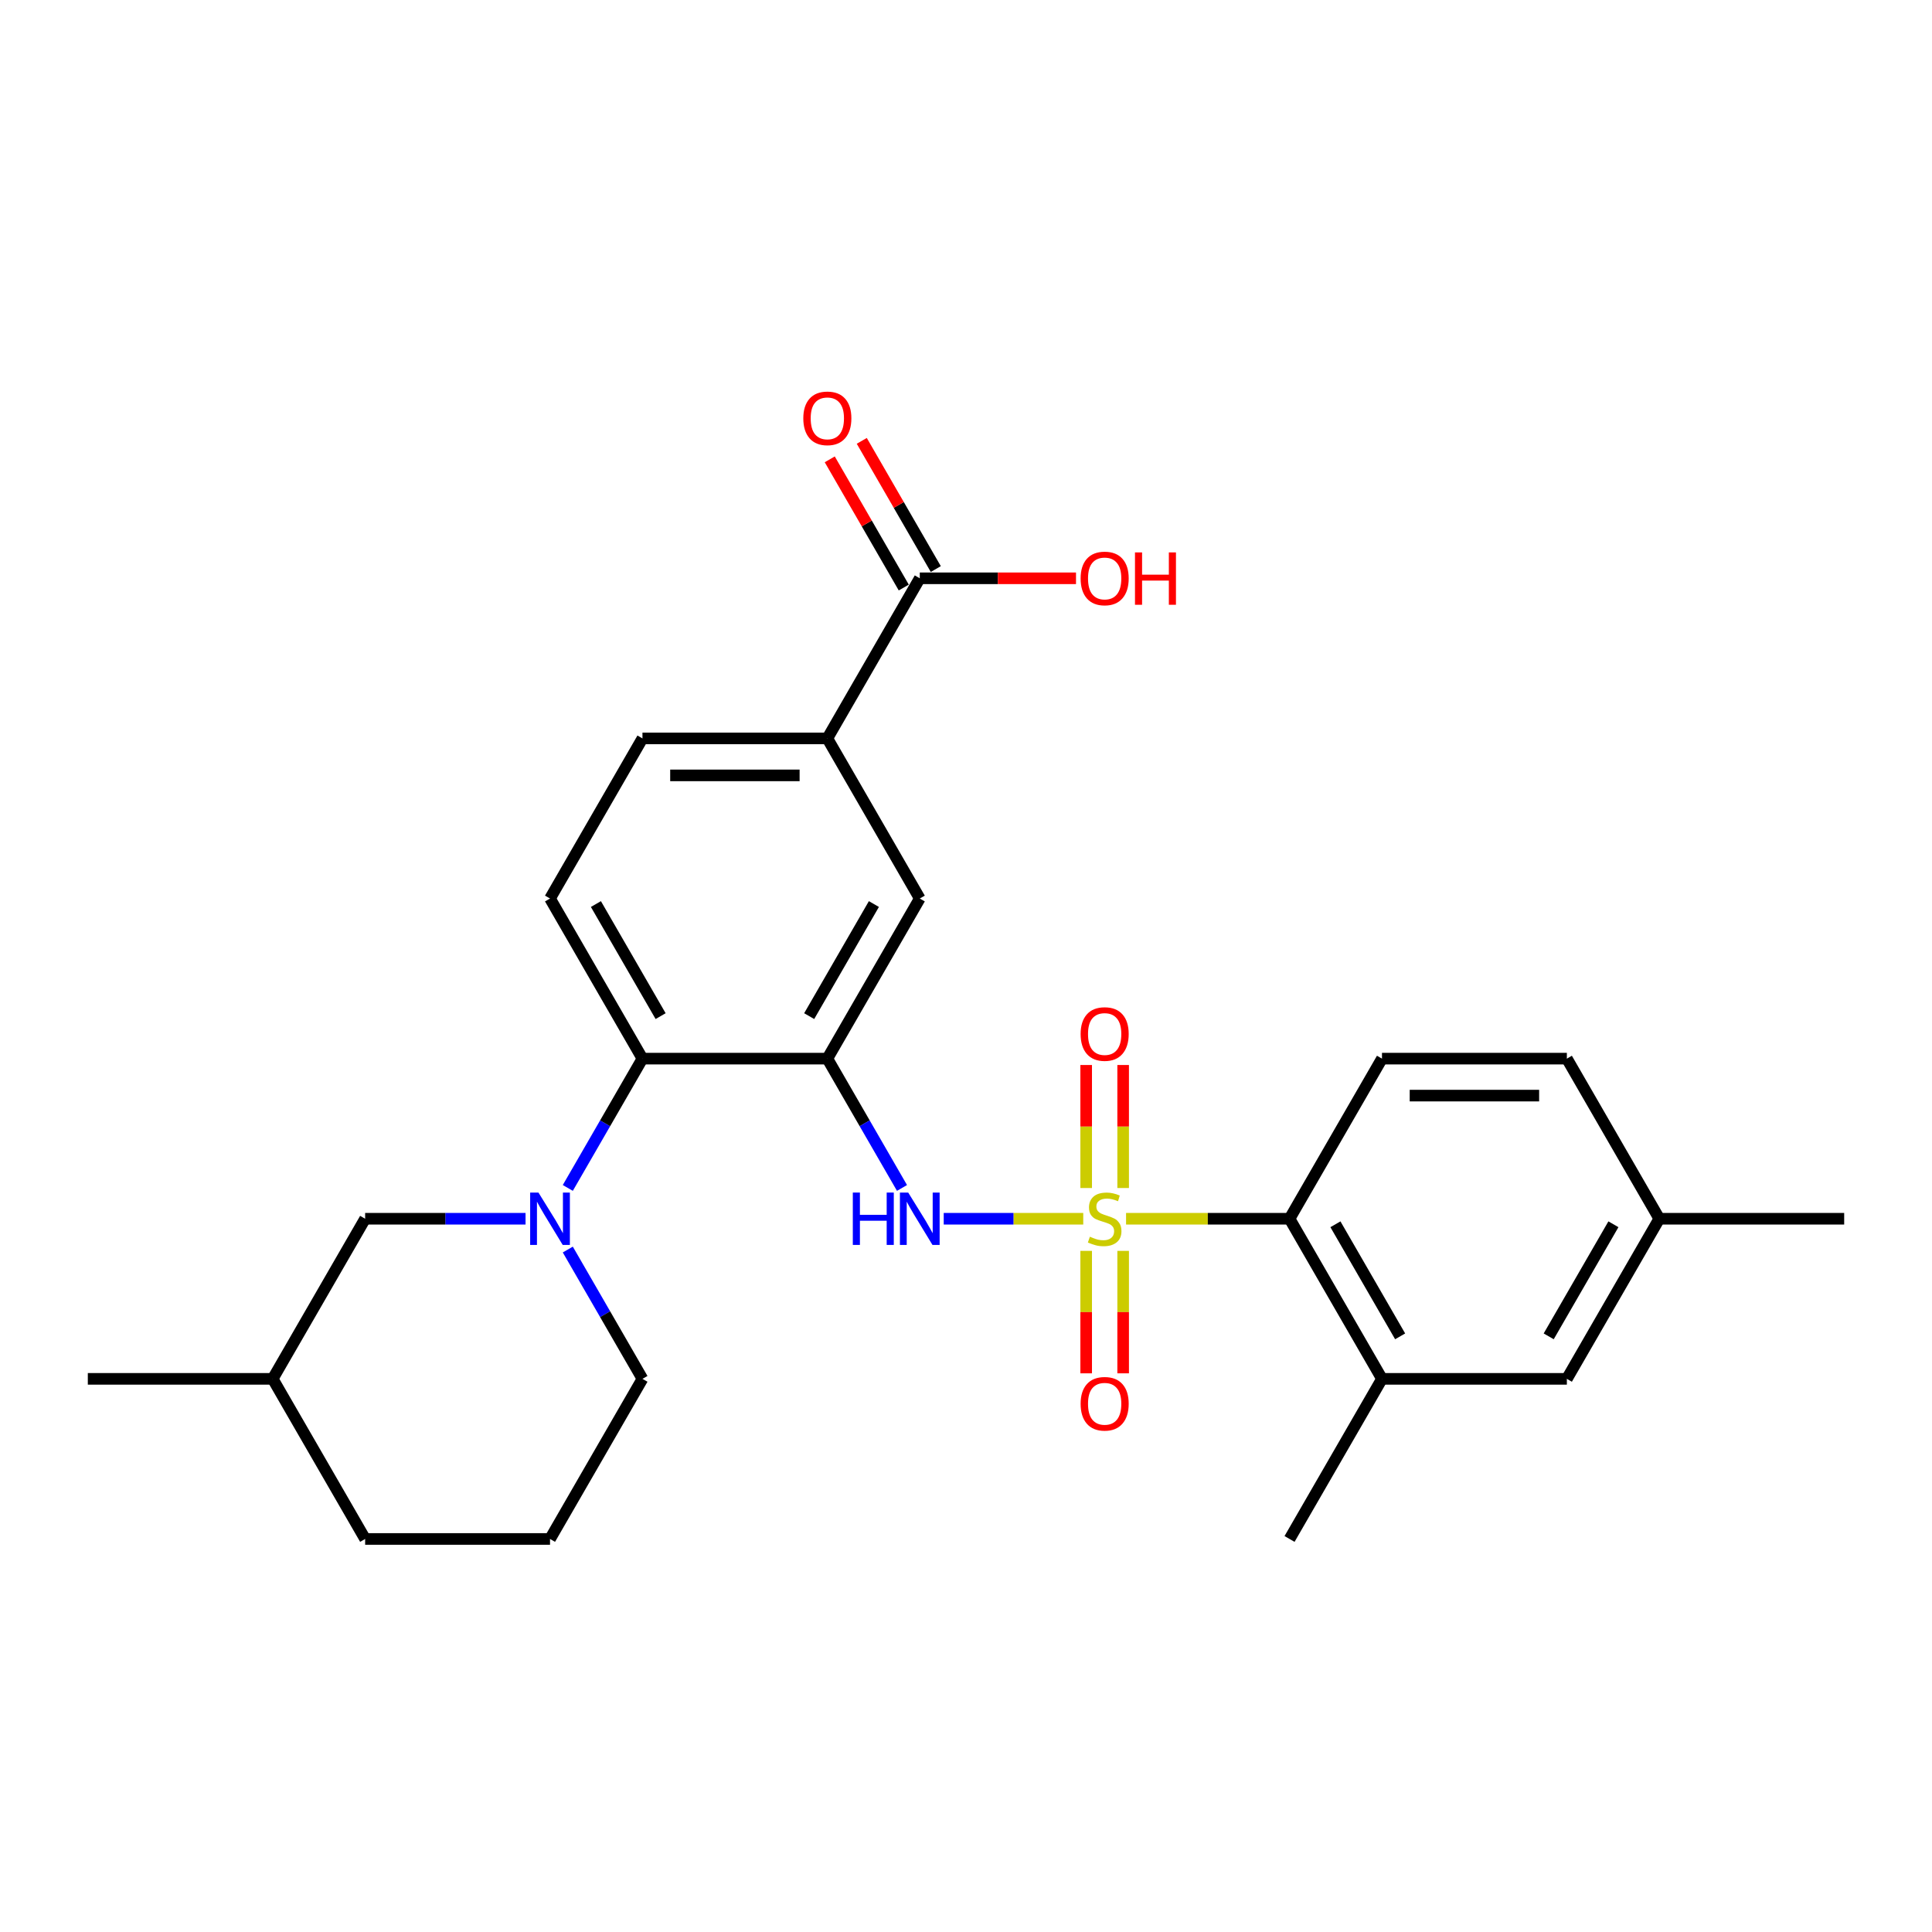 <?xml version='1.0' encoding='iso-8859-1'?>
<svg version='1.1' baseProfile='full'
              xmlns='http://www.w3.org/2000/svg'
                      xmlns:rdkit='http://www.rdkit.org/xml'
                      xmlns:xlink='http://www.w3.org/1999/xlink'
                  xml:space='preserve'
width='1000px' height='1000px' viewBox='0 0 1000 1000'>
<!-- END OF HEADER -->
<rect style='opacity:1.0;fill:#FFFFFF;stroke:none' width='1000' height='1000' x='0' y='0'> </rect>
<path class='bond-1' d='M 560.689,630.819 L 524.579,630.819' style='fill:none;fill-rule:evenodd;stroke:#CCCC00;stroke-width:6px;stroke-linecap:butt;stroke-linejoin:miter;stroke-opacity:1' />
<path class='bond-1' d='M 524.579,630.819 L 488.469,630.819' style='fill:none;fill-rule:evenodd;stroke:#0000FF;stroke-width:6px;stroke-linecap:butt;stroke-linejoin:miter;stroke-opacity:1' />
<path class='bond-3' d='M 582.852,630.819 L 625.158,630.819' style='fill:none;fill-rule:evenodd;stroke:#CCCC00;stroke-width:6px;stroke-linecap:butt;stroke-linejoin:miter;stroke-opacity:1' />
<path class='bond-3' d='M 625.158,630.819 L 667.464,630.819' style='fill:none;fill-rule:evenodd;stroke:#000000;stroke-width:6px;stroke-linecap:butt;stroke-linejoin:miter;stroke-opacity:1' />
<path class='bond-9' d='M 581.34,614.915 L 581.34,583.079' style='fill:none;fill-rule:evenodd;stroke:#CCCC00;stroke-width:6px;stroke-linecap:butt;stroke-linejoin:miter;stroke-opacity:1' />
<path class='bond-9' d='M 581.34,583.079 L 581.34,551.244' style='fill:none;fill-rule:evenodd;stroke:#FF0000;stroke-width:6px;stroke-linecap:butt;stroke-linejoin:miter;stroke-opacity:1' />
<path class='bond-9' d='M 562.201,614.915 L 562.201,583.079' style='fill:none;fill-rule:evenodd;stroke:#CCCC00;stroke-width:6px;stroke-linecap:butt;stroke-linejoin:miter;stroke-opacity:1' />
<path class='bond-9' d='M 562.201,583.079 L 562.201,551.244' style='fill:none;fill-rule:evenodd;stroke:#FF0000;stroke-width:6px;stroke-linecap:butt;stroke-linejoin:miter;stroke-opacity:1' />
<path class='bond-10' d='M 562.201,647.451 L 562.201,679.142' style='fill:none;fill-rule:evenodd;stroke:#CCCC00;stroke-width:6px;stroke-linecap:butt;stroke-linejoin:miter;stroke-opacity:1' />
<path class='bond-10' d='M 562.201,679.142 L 562.201,710.833' style='fill:none;fill-rule:evenodd;stroke:#FF0000;stroke-width:6px;stroke-linecap:butt;stroke-linejoin:miter;stroke-opacity:1' />
<path class='bond-10' d='M 581.34,647.451 L 581.34,679.142' style='fill:none;fill-rule:evenodd;stroke:#CCCC00;stroke-width:6px;stroke-linecap:butt;stroke-linejoin:miter;stroke-opacity:1' />
<path class='bond-10' d='M 581.34,679.142 L 581.34,710.833' style='fill:none;fill-rule:evenodd;stroke:#FF0000;stroke-width:6px;stroke-linecap:butt;stroke-linejoin:miter;stroke-opacity:1' />
<path class='bond-0' d='M 428.23,547.946 L 447.551,581.411' style='fill:none;fill-rule:evenodd;stroke:#000000;stroke-width:6px;stroke-linecap:butt;stroke-linejoin:miter;stroke-opacity:1' />
<path class='bond-0' d='M 447.551,581.411 L 466.872,614.876' style='fill:none;fill-rule:evenodd;stroke:#0000FF;stroke-width:6px;stroke-linecap:butt;stroke-linejoin:miter;stroke-opacity:1' />
<path class='bond-4' d='M 428.23,547.946 L 332.536,547.946' style='fill:none;fill-rule:evenodd;stroke:#000000;stroke-width:6px;stroke-linecap:butt;stroke-linejoin:miter;stroke-opacity:1' />
<path class='bond-5' d='M 428.23,547.946 L 476.077,465.072' style='fill:none;fill-rule:evenodd;stroke:#000000;stroke-width:6px;stroke-linecap:butt;stroke-linejoin:miter;stroke-opacity:1' />
<path class='bond-5' d='M 418.832,525.945 L 452.325,467.934' style='fill:none;fill-rule:evenodd;stroke:#000000;stroke-width:6px;stroke-linecap:butt;stroke-linejoin:miter;stroke-opacity:1' />
<path class='bond-2' d='M 293.893,614.876 L 313.215,581.411' style='fill:none;fill-rule:evenodd;stroke:#0000FF;stroke-width:6px;stroke-linecap:butt;stroke-linejoin:miter;stroke-opacity:1' />
<path class='bond-2' d='M 313.215,581.411 L 332.536,547.946' style='fill:none;fill-rule:evenodd;stroke:#000000;stroke-width:6px;stroke-linecap:butt;stroke-linejoin:miter;stroke-opacity:1' />
<path class='bond-13' d='M 272.019,630.819 L 230.507,630.819' style='fill:none;fill-rule:evenodd;stroke:#0000FF;stroke-width:6px;stroke-linecap:butt;stroke-linejoin:miter;stroke-opacity:1' />
<path class='bond-13' d='M 230.507,630.819 L 188.995,630.819' style='fill:none;fill-rule:evenodd;stroke:#000000;stroke-width:6px;stroke-linecap:butt;stroke-linejoin:miter;stroke-opacity:1' />
<path class='bond-18' d='M 293.893,646.762 L 313.215,680.227' style='fill:none;fill-rule:evenodd;stroke:#0000FF;stroke-width:6px;stroke-linecap:butt;stroke-linejoin:miter;stroke-opacity:1' />
<path class='bond-18' d='M 313.215,680.227 L 332.536,713.692' style='fill:none;fill-rule:evenodd;stroke:#000000;stroke-width:6px;stroke-linecap:butt;stroke-linejoin:miter;stroke-opacity:1' />
<path class='bond-7' d='M 667.464,630.819 L 715.311,713.692' style='fill:none;fill-rule:evenodd;stroke:#000000;stroke-width:6px;stroke-linecap:butt;stroke-linejoin:miter;stroke-opacity:1' />
<path class='bond-7' d='M 691.216,633.681 L 724.709,691.692' style='fill:none;fill-rule:evenodd;stroke:#000000;stroke-width:6px;stroke-linecap:butt;stroke-linejoin:miter;stroke-opacity:1' />
<path class='bond-12' d='M 667.464,630.819 L 715.311,547.946' style='fill:none;fill-rule:evenodd;stroke:#000000;stroke-width:6px;stroke-linecap:butt;stroke-linejoin:miter;stroke-opacity:1' />
<path class='bond-11' d='M 332.536,547.946 L 284.689,465.072' style='fill:none;fill-rule:evenodd;stroke:#000000;stroke-width:6px;stroke-linecap:butt;stroke-linejoin:miter;stroke-opacity:1' />
<path class='bond-11' d='M 341.934,525.945 L 308.441,467.934' style='fill:none;fill-rule:evenodd;stroke:#000000;stroke-width:6px;stroke-linecap:butt;stroke-linejoin:miter;stroke-opacity:1' />
<path class='bond-8' d='M 476.077,465.072 L 428.23,382.199' style='fill:none;fill-rule:evenodd;stroke:#000000;stroke-width:6px;stroke-linecap:butt;stroke-linejoin:miter;stroke-opacity:1' />
<path class='bond-6' d='M 476.077,299.326 L 428.23,382.199' style='fill:none;fill-rule:evenodd;stroke:#000000;stroke-width:6px;stroke-linecap:butt;stroke-linejoin:miter;stroke-opacity:1' />
<path class='bond-16' d='M 484.364,294.541 L 465.208,261.363' style='fill:none;fill-rule:evenodd;stroke:#000000;stroke-width:6px;stroke-linecap:butt;stroke-linejoin:miter;stroke-opacity:1' />
<path class='bond-16' d='M 465.208,261.363 L 446.053,228.185' style='fill:none;fill-rule:evenodd;stroke:#FF0000;stroke-width:6px;stroke-linecap:butt;stroke-linejoin:miter;stroke-opacity:1' />
<path class='bond-16' d='M 467.789,304.111 L 448.634,270.932' style='fill:none;fill-rule:evenodd;stroke:#000000;stroke-width:6px;stroke-linecap:butt;stroke-linejoin:miter;stroke-opacity:1' />
<path class='bond-16' d='M 448.634,270.932 L 429.478,237.754' style='fill:none;fill-rule:evenodd;stroke:#FF0000;stroke-width:6px;stroke-linecap:butt;stroke-linejoin:miter;stroke-opacity:1' />
<path class='bond-17' d='M 476.077,299.326 L 516.507,299.326' style='fill:none;fill-rule:evenodd;stroke:#000000;stroke-width:6px;stroke-linecap:butt;stroke-linejoin:miter;stroke-opacity:1' />
<path class='bond-17' d='M 516.507,299.326 L 556.938,299.326' style='fill:none;fill-rule:evenodd;stroke:#FF0000;stroke-width:6px;stroke-linecap:butt;stroke-linejoin:miter;stroke-opacity:1' />
<path class='bond-14' d='M 715.311,713.692 L 811.005,713.692' style='fill:none;fill-rule:evenodd;stroke:#000000;stroke-width:6px;stroke-linecap:butt;stroke-linejoin:miter;stroke-opacity:1' />
<path class='bond-22' d='M 715.311,713.692 L 667.464,796.565' style='fill:none;fill-rule:evenodd;stroke:#000000;stroke-width:6px;stroke-linecap:butt;stroke-linejoin:miter;stroke-opacity:1' />
<path class='bond-15' d='M 428.23,382.199 L 332.536,382.199' style='fill:none;fill-rule:evenodd;stroke:#000000;stroke-width:6px;stroke-linecap:butt;stroke-linejoin:miter;stroke-opacity:1' />
<path class='bond-15' d='M 413.876,401.338 L 346.89,401.338' style='fill:none;fill-rule:evenodd;stroke:#000000;stroke-width:6px;stroke-linecap:butt;stroke-linejoin:miter;stroke-opacity:1' />
<path class='bond-28' d='M 284.689,465.072 L 332.536,382.199' style='fill:none;fill-rule:evenodd;stroke:#000000;stroke-width:6px;stroke-linecap:butt;stroke-linejoin:miter;stroke-opacity:1' />
<path class='bond-19' d='M 715.311,547.946 L 811.005,547.946' style='fill:none;fill-rule:evenodd;stroke:#000000;stroke-width:6px;stroke-linecap:butt;stroke-linejoin:miter;stroke-opacity:1' />
<path class='bond-19' d='M 729.665,567.084 L 796.651,567.084' style='fill:none;fill-rule:evenodd;stroke:#000000;stroke-width:6px;stroke-linecap:butt;stroke-linejoin:miter;stroke-opacity:1' />
<path class='bond-21' d='M 188.995,630.819 L 141.148,713.692' style='fill:none;fill-rule:evenodd;stroke:#000000;stroke-width:6px;stroke-linecap:butt;stroke-linejoin:miter;stroke-opacity:1' />
<path class='bond-27' d='M 811.005,713.692 L 858.852,630.819' style='fill:none;fill-rule:evenodd;stroke:#000000;stroke-width:6px;stroke-linecap:butt;stroke-linejoin:miter;stroke-opacity:1' />
<path class='bond-27' d='M 801.607,691.692 L 835.1,633.681' style='fill:none;fill-rule:evenodd;stroke:#000000;stroke-width:6px;stroke-linecap:butt;stroke-linejoin:miter;stroke-opacity:1' />
<path class='bond-23' d='M 332.536,713.692 L 284.689,796.565' style='fill:none;fill-rule:evenodd;stroke:#000000;stroke-width:6px;stroke-linecap:butt;stroke-linejoin:miter;stroke-opacity:1' />
<path class='bond-20' d='M 811.005,547.946 L 858.852,630.819' style='fill:none;fill-rule:evenodd;stroke:#000000;stroke-width:6px;stroke-linecap:butt;stroke-linejoin:miter;stroke-opacity:1' />
<path class='bond-25' d='M 858.852,630.819 L 954.545,630.819' style='fill:none;fill-rule:evenodd;stroke:#000000;stroke-width:6px;stroke-linecap:butt;stroke-linejoin:miter;stroke-opacity:1' />
<path class='bond-26' d='M 141.148,713.692 L 45.455,713.692' style='fill:none;fill-rule:evenodd;stroke:#000000;stroke-width:6px;stroke-linecap:butt;stroke-linejoin:miter;stroke-opacity:1' />
<path class='bond-29' d='M 141.148,713.692 L 188.995,796.565' style='fill:none;fill-rule:evenodd;stroke:#000000;stroke-width:6px;stroke-linecap:butt;stroke-linejoin:miter;stroke-opacity:1' />
<path class='bond-24' d='M 284.689,796.565 L 188.995,796.565' style='fill:none;fill-rule:evenodd;stroke:#000000;stroke-width:6px;stroke-linecap:butt;stroke-linejoin:miter;stroke-opacity:1' />
<path  class='atom-0' d='M 564.115 640.12
Q 564.421 640.235, 565.684 640.771
Q 566.947 641.307, 568.325 641.651
Q 569.742 641.958, 571.12 641.958
Q 573.684 641.958, 575.177 640.733
Q 576.67 639.47, 576.67 637.288
Q 576.67 635.795, 575.904 634.876
Q 575.177 633.958, 574.029 633.46
Q 572.88 632.962, 570.967 632.388
Q 568.555 631.661, 567.1 630.972
Q 565.684 630.283, 564.651 628.829
Q 563.656 627.374, 563.656 624.924
Q 563.656 621.518, 565.952 619.412
Q 568.287 617.307, 572.88 617.307
Q 576.019 617.307, 579.579 618.8
L 578.699 621.747
Q 575.445 620.407, 572.995 620.407
Q 570.354 620.407, 568.9 621.518
Q 567.445 622.589, 567.483 624.465
Q 567.483 625.919, 568.211 626.8
Q 568.976 627.68, 570.048 628.178
Q 571.158 628.675, 572.995 629.25
Q 575.445 630.015, 576.9 630.781
Q 578.354 631.546, 579.388 633.116
Q 580.459 634.647, 580.459 637.288
Q 580.459 641.039, 577.933 643.068
Q 575.445 645.058, 571.273 645.058
Q 568.861 645.058, 567.024 644.522
Q 565.225 644.025, 563.081 643.144
L 564.115 640.12
' fill='#CCCC00'/>
<path  class='atom-2' d='M 441.416 617.269
L 445.091 617.269
L 445.091 628.79
L 458.947 628.79
L 458.947 617.269
L 462.622 617.269
L 462.622 644.369
L 458.947 644.369
L 458.947 631.852
L 445.091 631.852
L 445.091 644.369
L 441.416 644.369
L 441.416 617.269
' fill='#0000FF'/>
<path  class='atom-2' d='M 470.086 617.269
L 478.967 631.623
Q 479.847 633.039, 481.263 635.604
Q 482.679 638.168, 482.756 638.321
L 482.756 617.269
L 486.354 617.269
L 486.354 644.369
L 482.641 644.369
L 473.11 628.675
Q 472 626.838, 470.813 624.733
Q 469.665 622.628, 469.321 621.977
L 469.321 644.369
L 465.799 644.369
L 465.799 617.269
L 470.086 617.269
' fill='#0000FF'/>
<path  class='atom-3' d='M 278.699 617.269
L 287.579 631.623
Q 288.459 633.039, 289.876 635.604
Q 291.292 638.168, 291.368 638.321
L 291.368 617.269
L 294.967 617.269
L 294.967 644.369
L 291.254 644.369
L 281.722 628.675
Q 280.612 626.838, 279.426 624.733
Q 278.278 622.628, 277.933 621.977
L 277.933 644.369
L 274.411 644.369
L 274.411 617.269
L 278.699 617.269
' fill='#0000FF'/>
<path  class='atom-10' d='M 559.33 535.202
Q 559.33 528.695, 562.545 525.058
Q 565.761 521.422, 571.77 521.422
Q 577.78 521.422, 580.995 525.058
Q 584.211 528.695, 584.211 535.202
Q 584.211 541.785, 580.957 545.537
Q 577.703 549.25, 571.77 549.25
Q 565.799 549.25, 562.545 545.537
Q 559.33 541.824, 559.33 535.202
M 571.77 546.187
Q 575.904 546.187, 578.124 543.431
Q 580.383 540.637, 580.383 535.202
Q 580.383 529.881, 578.124 527.202
Q 575.904 524.484, 571.77 524.484
Q 567.636 524.484, 565.378 527.163
Q 563.158 529.843, 563.158 535.202
Q 563.158 540.675, 565.378 543.431
Q 567.636 546.187, 571.77 546.187
' fill='#FF0000'/>
<path  class='atom-11' d='M 559.33 726.589
Q 559.33 720.082, 562.545 716.446
Q 565.761 712.809, 571.77 712.809
Q 577.78 712.809, 580.995 716.446
Q 584.211 720.082, 584.211 726.589
Q 584.211 733.173, 580.957 736.924
Q 577.703 740.637, 571.77 740.637
Q 565.799 740.637, 562.545 736.924
Q 559.33 733.211, 559.33 726.589
M 571.77 737.575
Q 575.904 737.575, 578.124 734.819
Q 580.383 732.025, 580.383 726.589
Q 580.383 721.269, 578.124 718.589
Q 575.904 715.872, 571.77 715.872
Q 567.636 715.872, 565.378 718.551
Q 563.158 721.23, 563.158 726.589
Q 563.158 732.063, 565.378 734.819
Q 567.636 737.575, 571.77 737.575
' fill='#FF0000'/>
<path  class='atom-17' d='M 415.789 216.529
Q 415.789 210.022, 419.005 206.386
Q 422.22 202.749, 428.23 202.749
Q 434.239 202.749, 437.455 206.386
Q 440.67 210.022, 440.67 216.529
Q 440.67 223.113, 437.416 226.864
Q 434.163 230.577, 428.23 230.577
Q 422.258 230.577, 419.005 226.864
Q 415.789 223.151, 415.789 216.529
M 428.23 227.515
Q 432.364 227.515, 434.584 224.759
Q 436.842 221.965, 436.842 216.529
Q 436.842 211.209, 434.584 208.529
Q 432.364 205.812, 428.23 205.812
Q 424.096 205.812, 421.837 208.491
Q 419.617 211.17, 419.617 216.529
Q 419.617 222.003, 421.837 224.759
Q 424.096 227.515, 428.23 227.515
' fill='#FF0000'/>
<path  class='atom-18' d='M 559.33 299.403
Q 559.33 292.895, 562.545 289.259
Q 565.761 285.623, 571.77 285.623
Q 577.78 285.623, 580.995 289.259
Q 584.211 292.895, 584.211 299.403
Q 584.211 305.986, 580.957 309.737
Q 577.703 313.45, 571.77 313.45
Q 565.799 313.45, 562.545 309.737
Q 559.33 306.025, 559.33 299.403
M 571.77 310.388
Q 575.904 310.388, 578.124 307.632
Q 580.383 304.838, 580.383 299.403
Q 580.383 294.082, 578.124 291.403
Q 575.904 288.685, 571.77 288.685
Q 567.636 288.685, 565.378 291.364
Q 563.158 294.044, 563.158 299.403
Q 563.158 304.876, 565.378 307.632
Q 567.636 310.388, 571.77 310.388
' fill='#FF0000'/>
<path  class='atom-18' d='M 587.464 285.929
L 591.139 285.929
L 591.139 297.45
L 604.995 297.45
L 604.995 285.929
L 608.67 285.929
L 608.67 313.029
L 604.995 313.029
L 604.995 300.513
L 591.139 300.513
L 591.139 313.029
L 587.464 313.029
L 587.464 285.929
' fill='#FF0000'/>
</svg>
